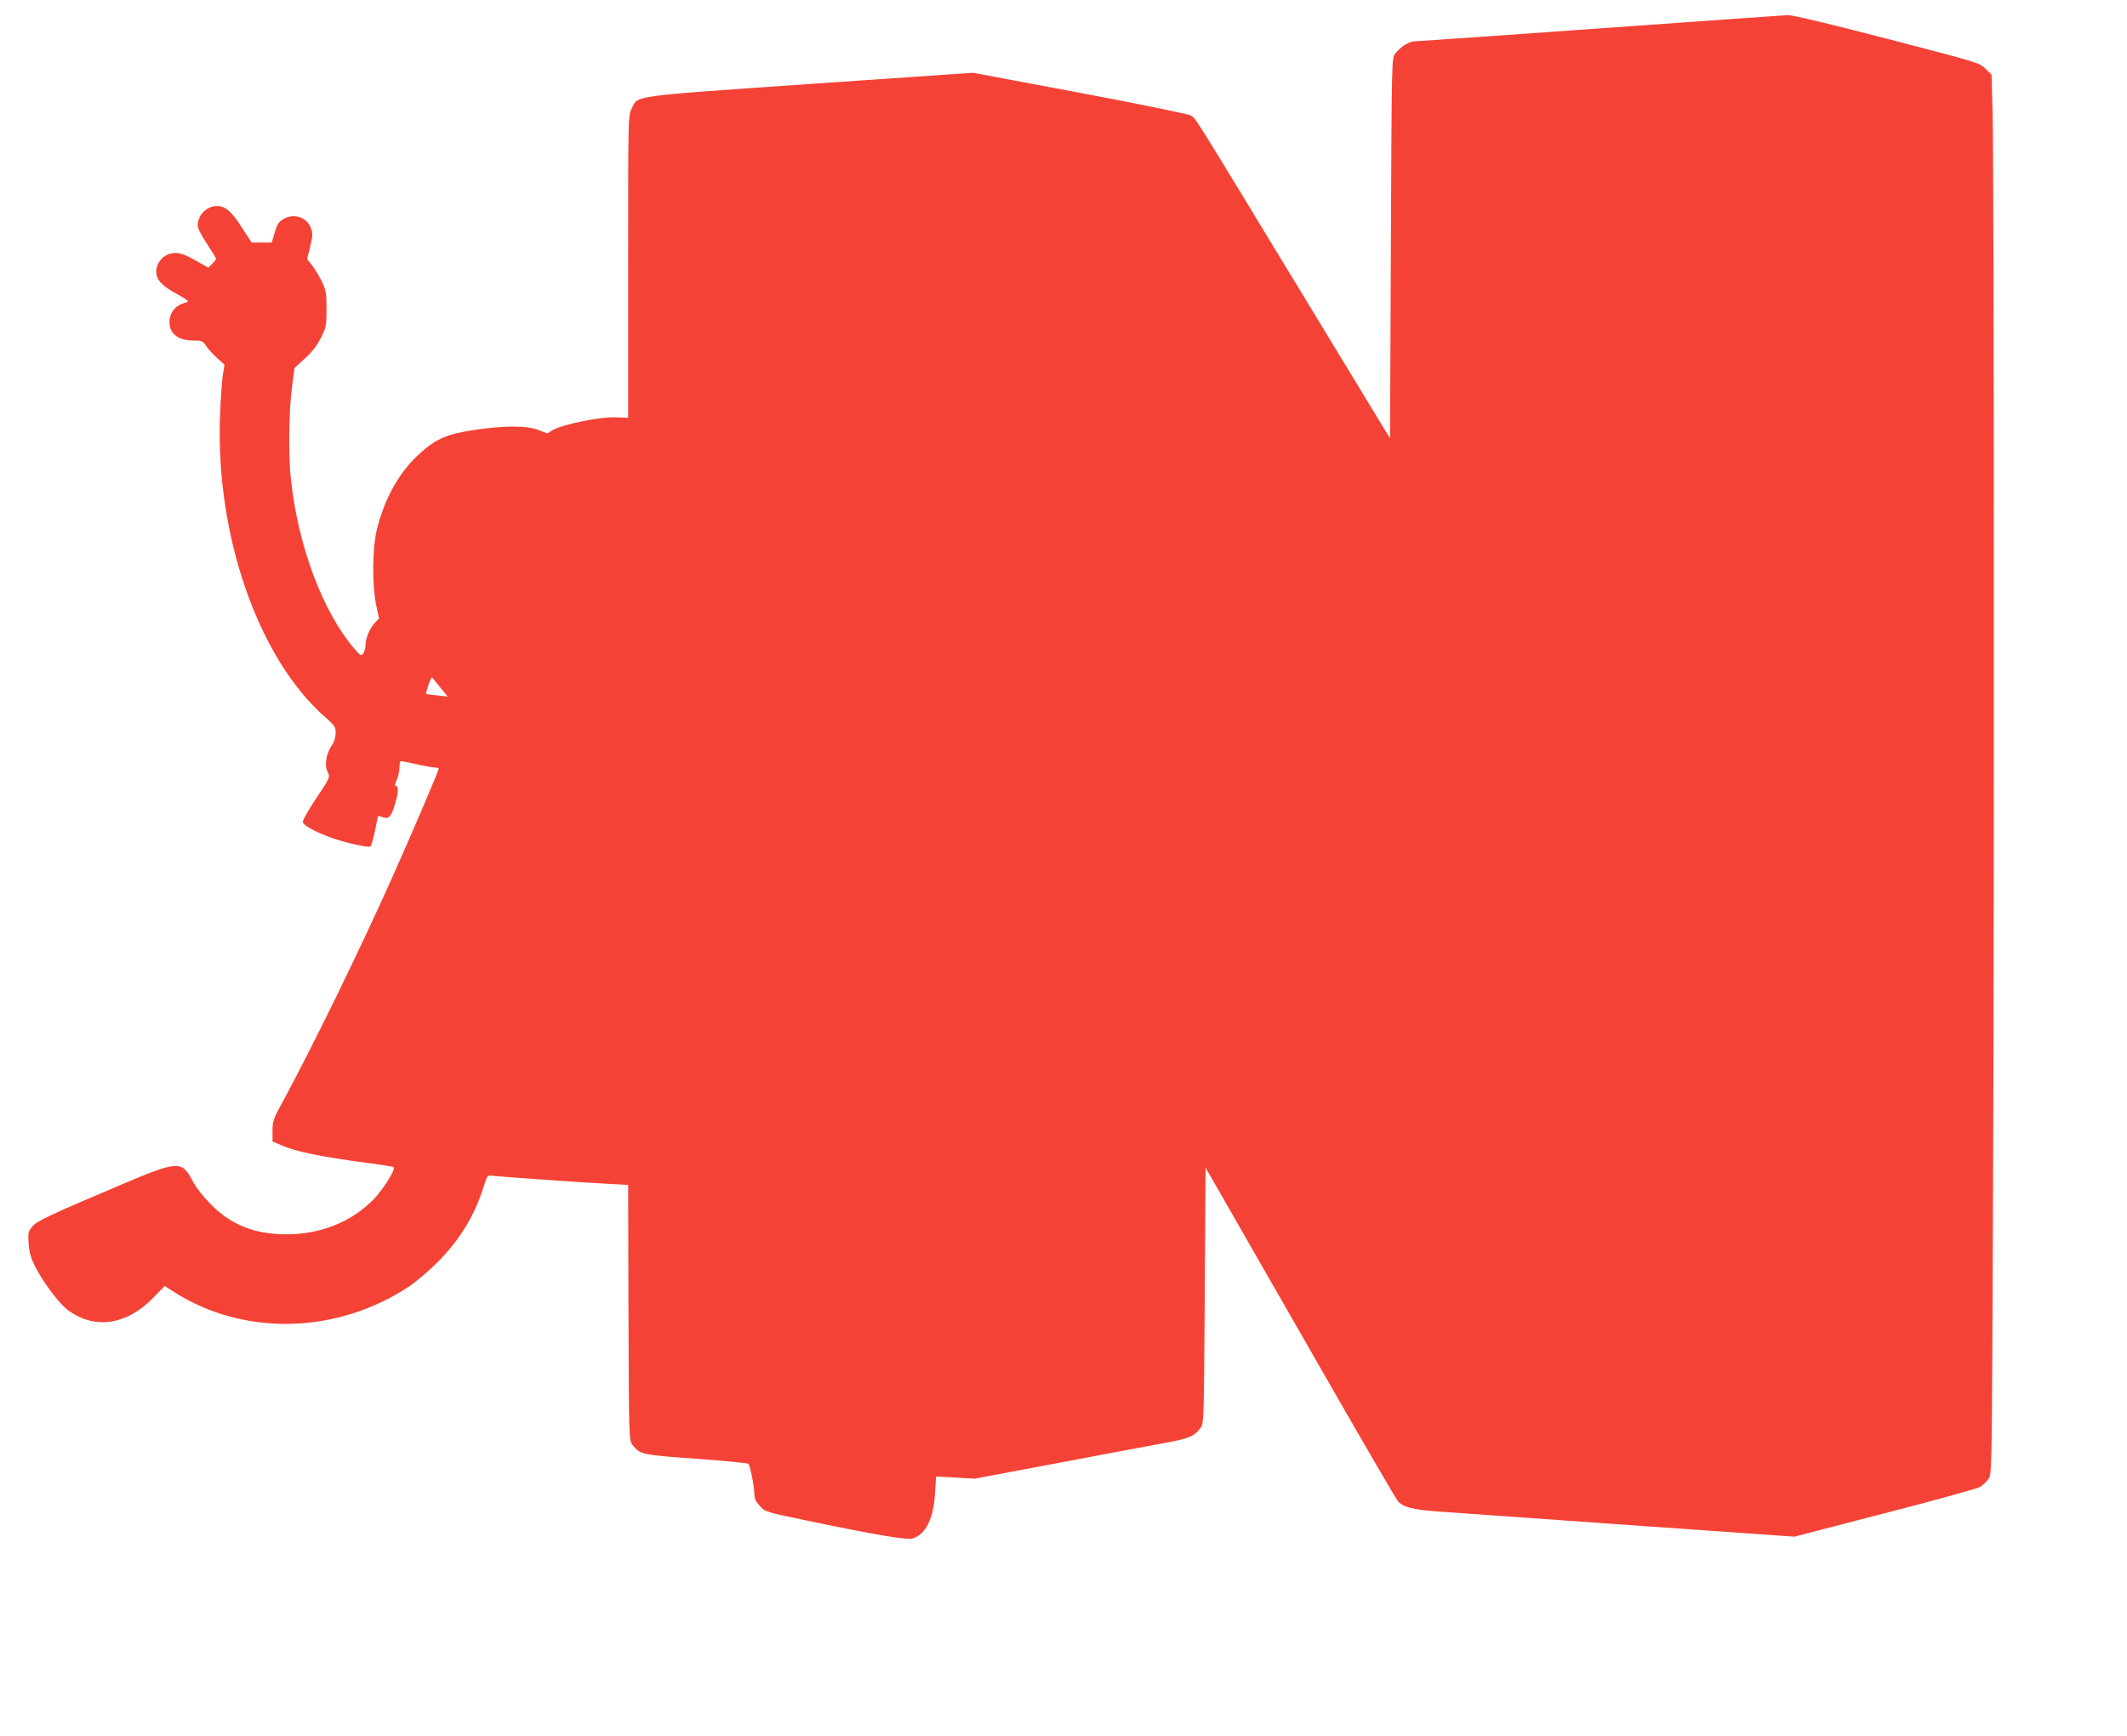 <?xml version="1.0" standalone="no"?>
<!DOCTYPE svg PUBLIC "-//W3C//DTD SVG 20010904//EN"
 "http://www.w3.org/TR/2001/REC-SVG-20010904/DTD/svg10.dtd">
<svg version="1.0" xmlns="http://www.w3.org/2000/svg"
 width="1280pt" height="1045pt" viewBox="0 0 1280 1045"
 preserveAspectRatio="xMidYMid meet">
<g transform="translate(0,1045) scale(0.1,-0.1)"
fill="#f44336" stroke="none">
<path d="M9625 10279 c-599 -43 -1102 -78 -1116 -78 -31 -1 -85 -36 -113 -74
-21 -28 -21 -31 -26 -1172 l-5 -1144 -548 902 c-641 1056 -619 1021 -649 1041
-13 9 -302 68 -668 137 l-645 121 -975 -67 c-1094 -76 -1040 -68 -1079 -149
-21 -42 -21 -54 -21 -952 l0 -909 -78 3 c-91 4 -321 -44 -376 -77 l-32 -20
-55 21 c-68 26 -194 27 -364 3 -189 -27 -254 -55 -364 -159 -115 -110 -198
-261 -243 -443 -28 -113 -29 -337 -4 -457 l17 -79 -25 -26 c-31 -33 -56 -91
-56 -133 0 -18 -7 -41 -14 -51 -13 -16 -16 -15 -51 25 -192 223 -340 616 -384
1020 -16 143 -13 407 5 549 l16 123 64 59 c44 41 73 78 96 125 31 62 33 73 33
172 0 94 -3 111 -27 163 -15 32 -42 76 -59 98 l-31 40 16 64 c20 79 20 98 1
135 -30 58 -104 76 -162 40 -26 -15 -36 -32 -50 -80 l-18 -60 -61 0 -60 0 -59
91 c-60 95 -100 129 -148 129 -63 0 -117 -54 -117 -117 0 -18 21 -59 55 -110
30 -46 55 -86 55 -91 0 -5 -11 -18 -24 -31 l-23 -22 -72 41 c-85 48 -117 56
-166 40 -42 -14 -75 -60 -75 -103 0 -50 29 -83 118 -133 77 -43 83 -49 61 -55
-65 -17 -99 -59 -99 -121 0 -67 54 -108 144 -108 51 0 56 -2 76 -32 12 -18 42
-51 66 -73 l45 -40 -11 -70 c-5 -39 -13 -146 -16 -240 -27 -719 231 -1459 632
-1811 59 -52 64 -60 64 -96 0 -23 -8 -51 -18 -66 -41 -59 -52 -128 -28 -174
13 -25 11 -31 -71 -153 -46 -69 -83 -134 -81 -143 5 -30 150 -96 279 -127 79
-19 122 -26 129 -19 5 5 17 48 27 94 9 47 17 86 18 88 1 1 14 -2 28 -7 37 -14
52 3 76 85 20 68 20 104 0 104 -5 0 -2 14 7 32 9 18 17 52 18 76 1 41 2 43 26
38 14 -3 57 -12 95 -20 39 -9 80 -16 93 -16 12 0 22 -4 22 -8 0 -11 -159 -384
-270 -632 -189 -426 -489 -1041 -665 -1365 -61 -111 -65 -124 -65 -183 l0 -63
53 -23 c86 -38 242 -70 516 -106 85 -11 157 -23 160 -26 13 -13 -67 -140 -124
-197 -132 -133 -317 -207 -520 -207 -192 0 -333 56 -455 179 -45 45 -89 101
-109 139 -67 128 -87 127 -436 -21 -436 -185 -503 -217 -531 -251 -24 -28 -26
-36 -22 -101 4 -54 13 -86 40 -140 49 -96 145 -224 199 -263 159 -117 353 -88
512 77 l68 70 56 -36 c420 -268 981 -255 1416 34 40 27 113 89 163 138 138
137 231 288 284 461 17 56 25 71 38 68 20 -4 530 -41 709 -50 l123 -7 2 -768
c3 -763 3 -768 24 -796 43 -58 57 -61 384 -84 168 -12 309 -26 313 -30 11 -9
37 -142 37 -187 0 -23 10 -43 33 -68 31 -34 36 -36 272 -85 431 -90 614 -121
650 -109 77 26 124 122 132 274 l6 98 116 -6 116 -7 510 96 c281 53 571 108
645 121 138 26 167 38 204 88 21 27 21 39 26 797 l5 770 151 -263 c83 -145
339 -591 569 -993 230 -401 427 -740 438 -752 32 -36 92 -51 247 -62 80 -6
594 -42 1142 -81 l996 -70 544 141 c299 77 556 148 573 158 16 9 39 31 51 48
21 31 21 32 27 1549 9 1861 7 6389 -2 6686 l-6 218 -36 36 c-36 36 -44 38
-590 180 -354 92 -570 143 -599 143 -25 -1 -535 -37 -1135 -80z m-6975 -3968
l44 -54 -64 7 c-36 4 -66 8 -67 9 0 1 6 25 15 54 10 28 20 49 23 45 3 -4 25
-31 49 -61z"/>
</g>
</svg>
